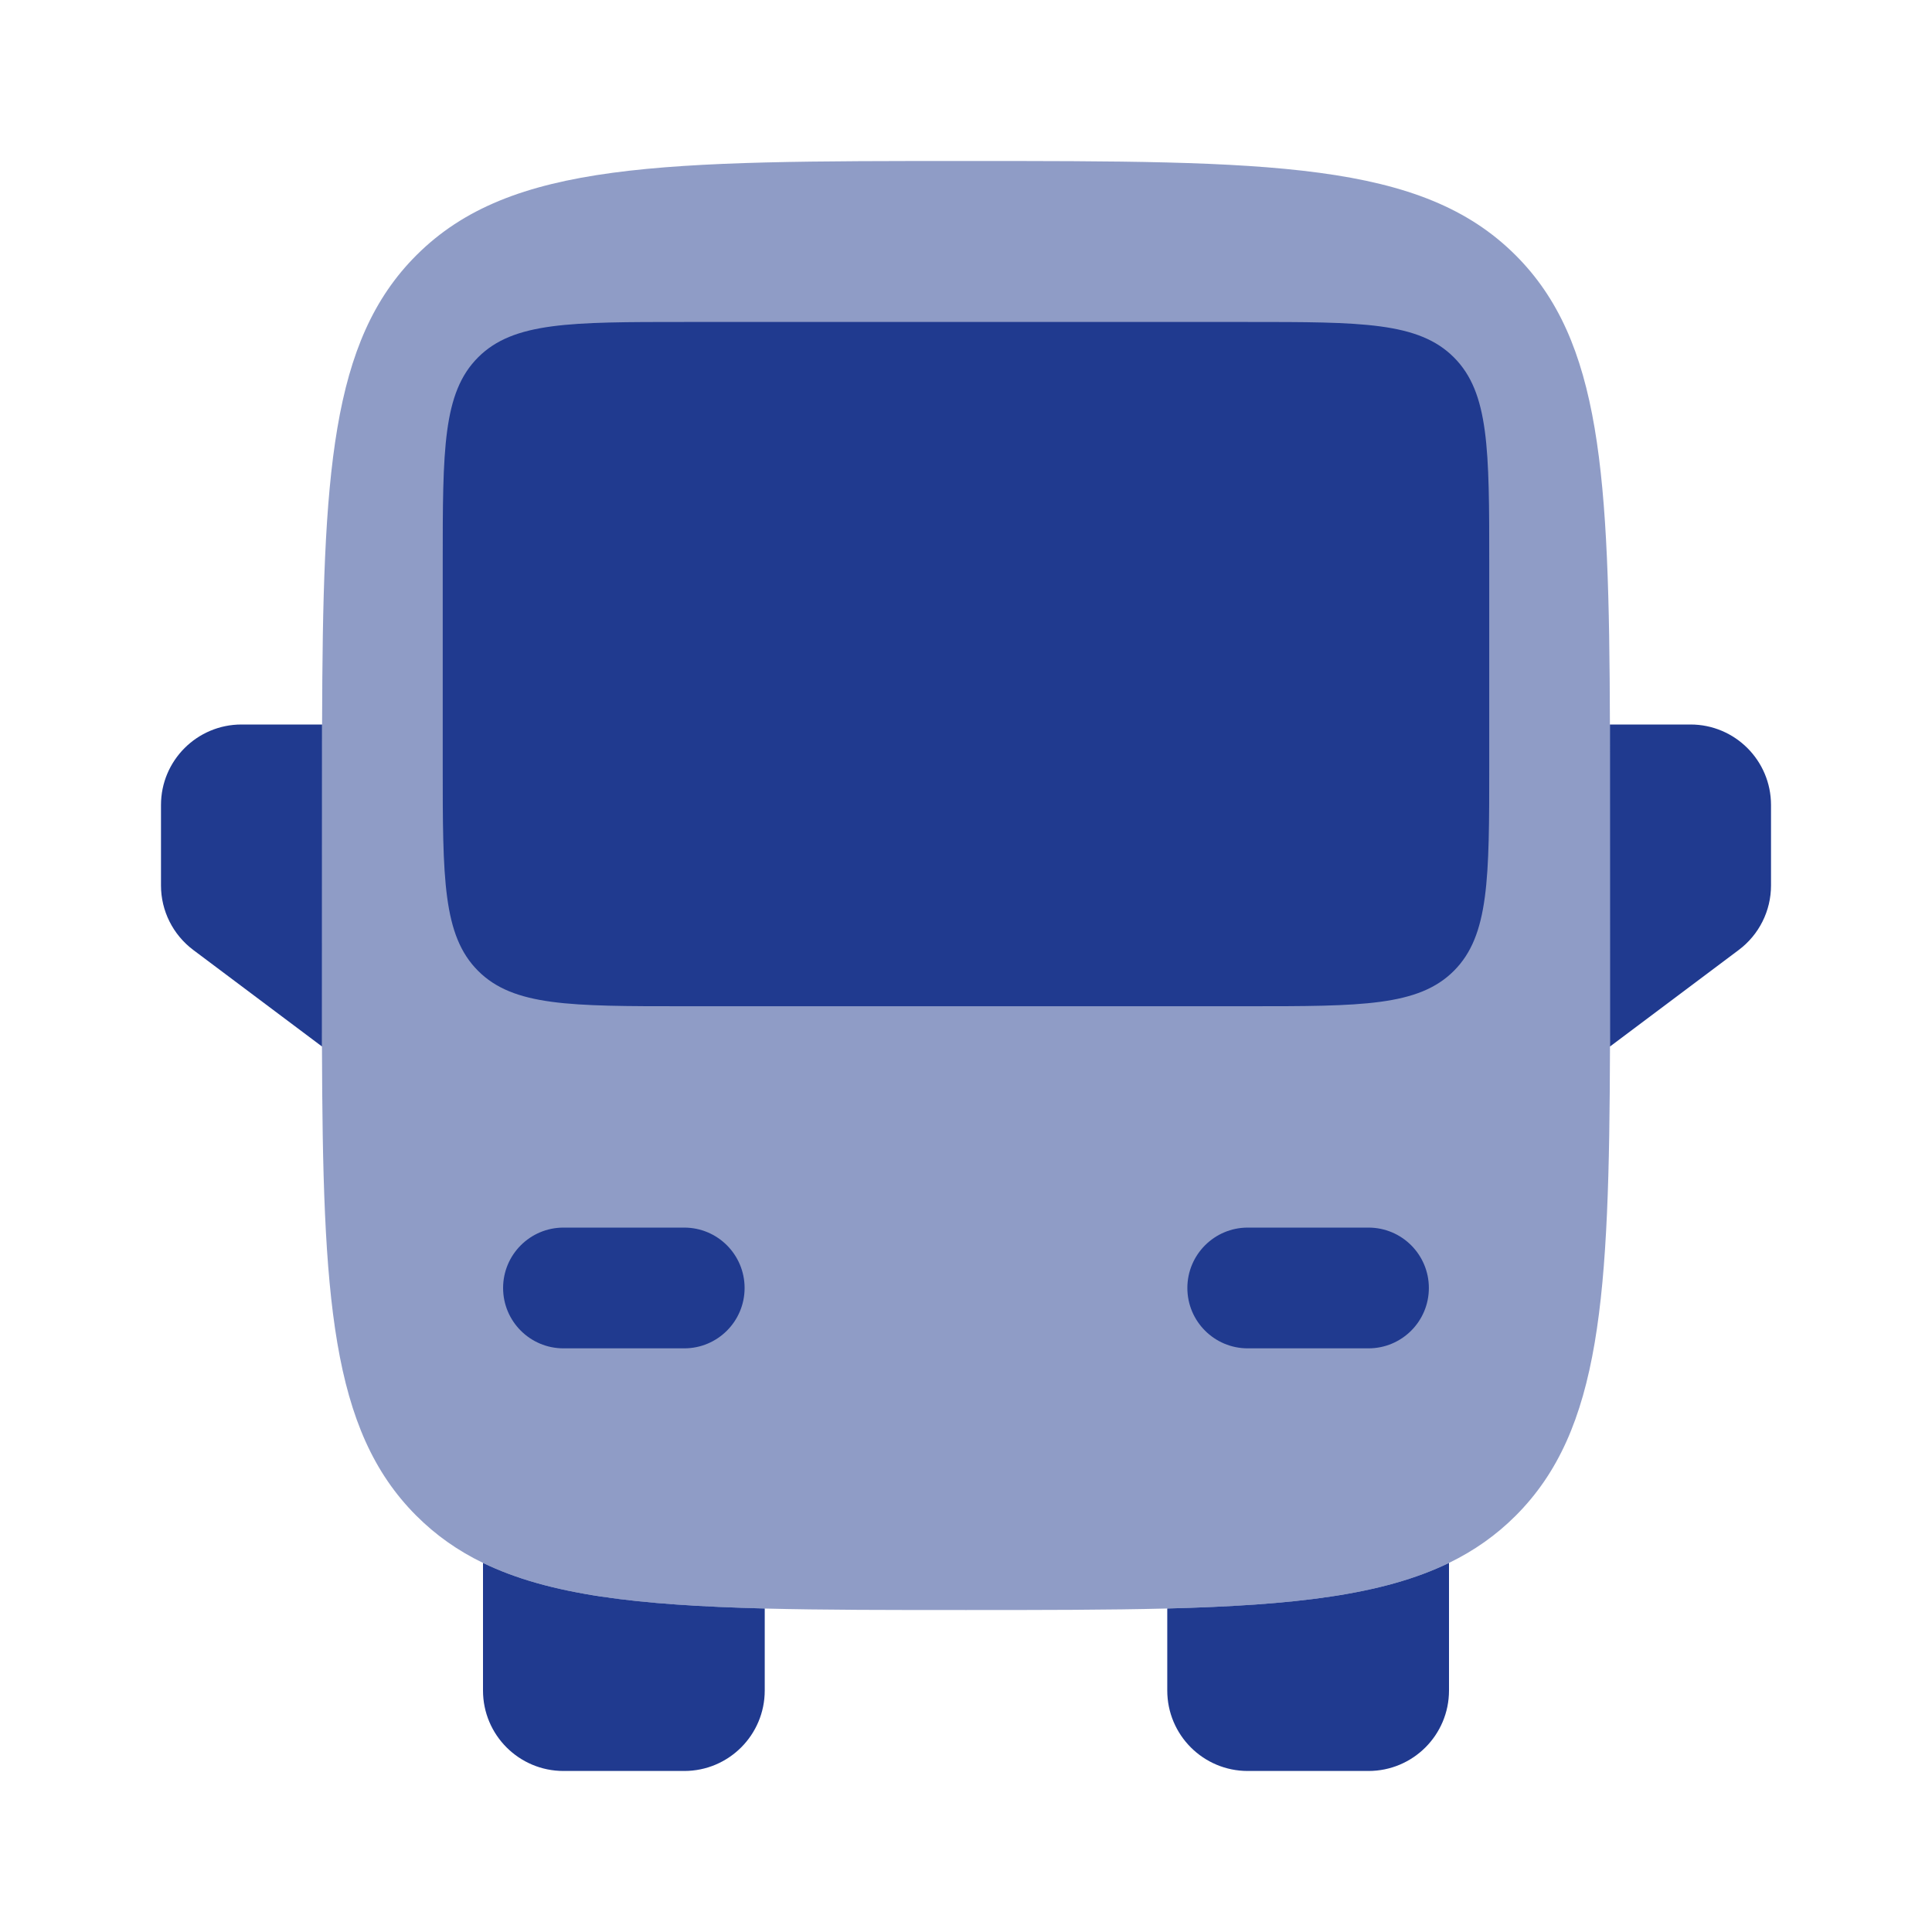 <svg width="52" height="52" viewBox="0 0 52 52" fill="none" xmlns="http://www.w3.org/2000/svg">
<path d="M31.417 43.293C34.824 43.206 37.217 42.933 39 42.066V45.5C39 46.697 38.03 47.666 36.833 47.666H33.583C32.387 47.666 31.417 46.697 31.417 45.5V43.293Z" fill="#203A8F"/>
<path d="M13 42.066C14.783 42.933 17.176 43.206 20.583 43.293V45.5C20.583 46.697 19.613 47.666 18.417 47.666H15.167C13.97 47.666 13 46.697 13 45.5V42.066Z" fill="#203A8F"/>
<path opacity="0.5" fill-rule="evenodd" clip-rule="evenodd" d="M11.205 6.872C13.743 4.333 17.829 4.333 26 4.333C34.171 4.333 38.256 4.333 40.795 6.872C43.098 9.175 43.311 12.752 43.331 19.5L43.333 28.167C43.313 34.914 43.098 38.492 40.795 40.795C40.27 41.32 39.679 41.736 39 42.066C37.217 42.933 34.824 43.207 31.416 43.293C29.841 43.333 28.049 43.334 26 43.334C23.951 43.334 22.159 43.334 20.583 43.294C17.175 43.207 14.783 42.933 13 42.066C12.32 41.736 11.73 41.32 11.205 40.795C8.902 38.492 8.686 34.914 8.666 28.167L8.669 19.5C8.688 12.752 8.902 9.175 11.205 6.872Z" fill="#203A8F"/>
<path d="M38.458 34.666C38.458 33.769 37.731 33.041 36.833 33.041H33.583C32.686 33.041 31.958 33.769 31.958 34.666C31.958 35.564 32.686 36.291 33.583 36.291H36.833C37.731 36.291 38.458 35.564 38.458 34.666Z" fill="#203A8F"/>
<path d="M13.541 34.666C13.541 33.769 14.269 33.041 15.166 33.041H18.416C19.314 33.041 20.041 33.769 20.041 34.666C20.041 35.564 19.314 36.291 18.416 36.291H15.166C14.269 36.291 13.541 35.564 13.541 34.666Z" fill="#203A8F"/>
<path d="M11.916 20.583C11.916 23.647 11.916 25.179 12.868 26.131C13.82 27.083 15.352 27.083 18.416 27.083H33.583C36.647 27.083 38.179 27.083 39.131 26.131C40.083 25.179 40.083 23.647 40.083 20.583V15.166C40.083 12.102 40.083 10.57 39.131 9.618C38.179 8.666 36.647 8.666 33.583 8.666H18.416C15.352 8.666 13.82 8.666 12.868 9.618C11.916 10.57 11.916 12.102 11.916 15.166V20.583Z" fill="#203A8F"/>
<path d="M5.2 25.567L8.667 28.167L8.669 19.5H6.5C5.304 19.5 4.333 20.47 4.333 21.667V23.833C4.333 24.515 4.655 25.157 5.2 25.567Z" fill="#203A8F"/>
<path d="M45.5 19.5H43.331L43.333 28.167L46.8 25.567C47.346 25.157 47.667 24.515 47.667 23.833V21.667C47.667 20.47 46.697 19.5 45.5 19.5Z" fill="#203A8F"/>
</svg>
